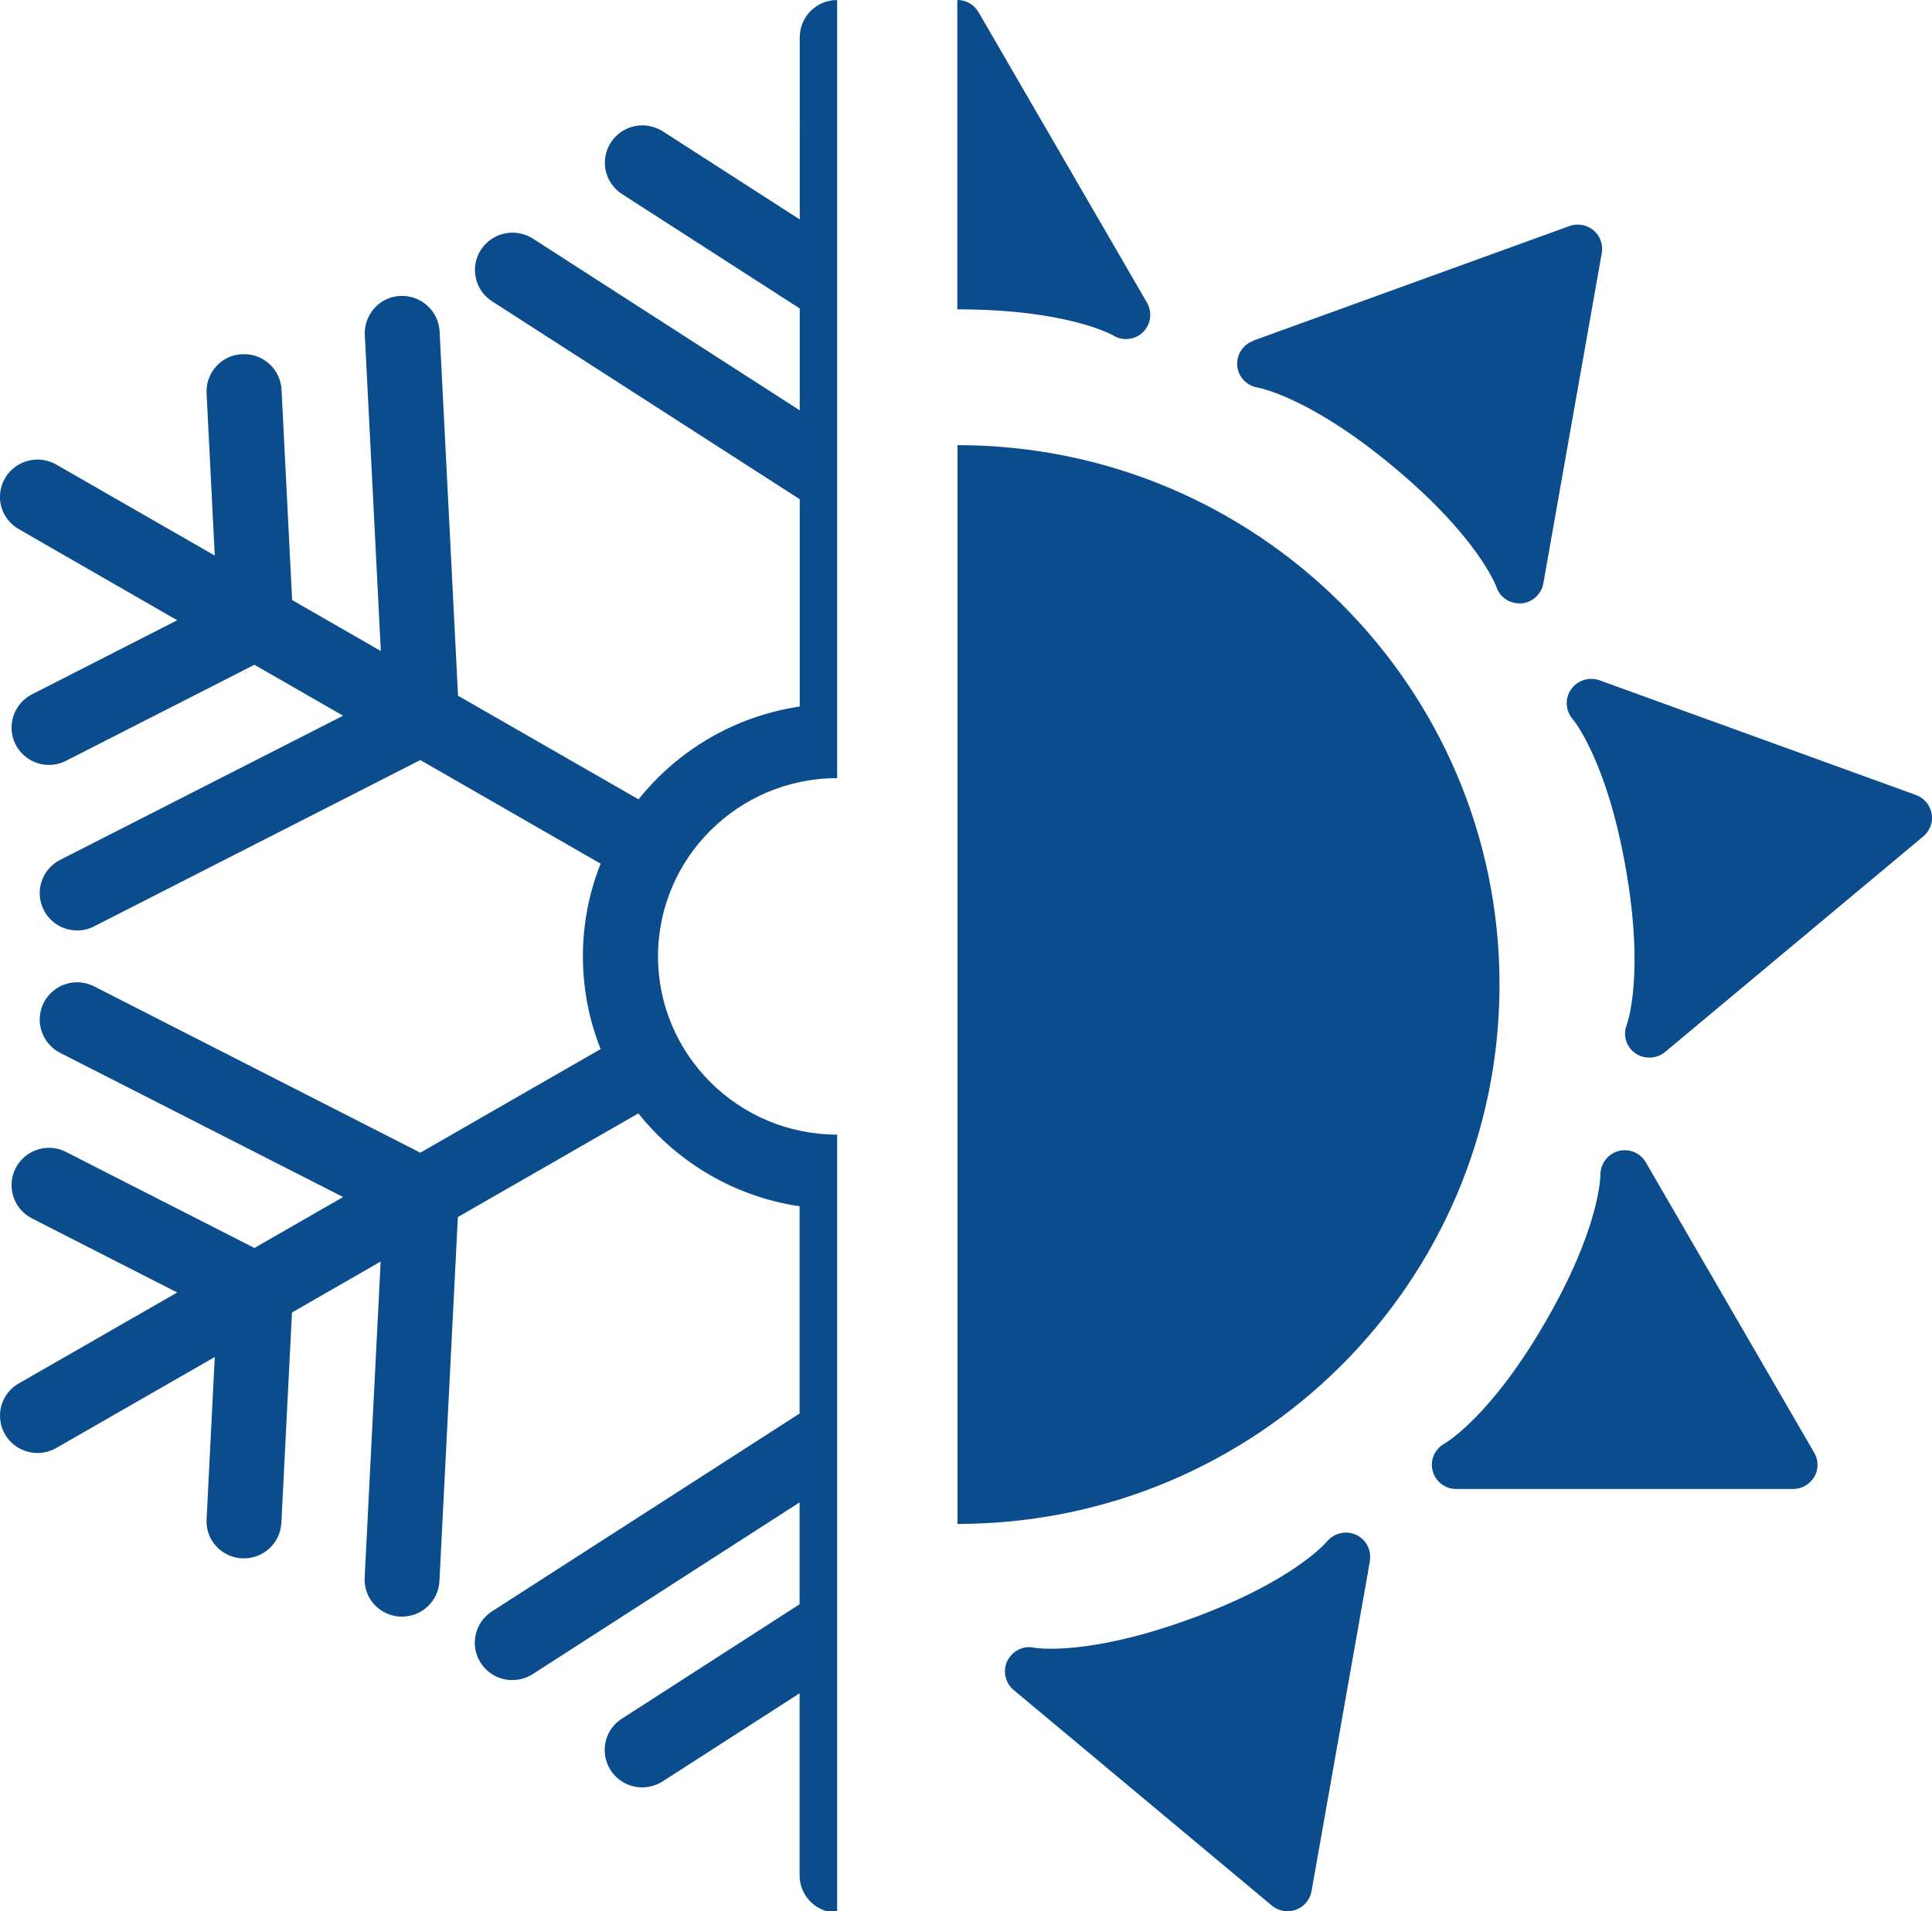 <?xml version="1.0" encoding="UTF-8"?><svg id="Vrstva_1" xmlns="http://www.w3.org/2000/svg" viewBox="0 0 111.1 109.92"><defs><style>.cls-1{fill:#0b4c8d;}</style></defs><path class="cls-1" d="M48.14,44.75c-5.68,0-10.3,4.6-10.3,10.25s4.62,10.25,10.3,10.25v44.75c-1.19,0-2.16-.96-2.16-2.15v-10.47l-7.88,5.07c-.35.22-.75.34-1.17.34-.74,0-1.41-.37-1.81-.98-.31-.48-.42-1.06-.3-1.62.12-.56.45-1.04.94-1.35l10.22-6.58v-5.86l-15.35,9.88c-.35.22-.75.34-1.17.34-.74,0-1.41-.37-1.81-.98-.65-.99-.36-2.33.64-2.97l17.69-11.38v-11.92c-3.74-.55-7.02-2.52-9.27-5.34l-10.38,5.96-1.06,20.94c-.06,1.14-1,2.04-2.15,2.04-.04,0-.07,0-.11,0-.57-.03-1.1-.28-1.49-.7-.39-.43-.58-.97-.55-1.55l.92-18.17-5.1,2.93-.61,12.1c-.06,1.14-1,2.04-2.15,2.04-.04,0-.07,0-.11,0-.57-.03-1.1-.28-1.49-.7-.39-.43-.58-.97-.55-1.55l.47-9.33-9.11,5.23c-.33.19-.7.29-1.08.29-.77,0-1.49-.41-1.87-1.07-.29-.5-.36-1.08-.22-1.63.15-.55.51-1.02,1.01-1.3l9.11-5.23-8.35-4.26c-1.06-.54-1.48-1.84-.94-2.89.37-.72,1.11-1.17,1.92-1.17.34,0,.67.08.98.24l10.83,5.52,5.1-2.93L3.46,60.55c-.51-.26-.89-.71-1.07-1.25-.18-.55-.13-1.13.13-1.64.37-.72,1.11-1.17,1.92-1.17.34,0,.67.08.98.24l18.75,9.56,10.37-5.96c-.66-1.65-1.02-3.45-1.02-5.33s.36-3.68,1.02-5.33l-10.37-5.96-18.75,9.56c-.31.16-.64.24-.98.24-.81,0-1.55-.45-1.92-1.17-.26-.51-.31-1.09-.13-1.64.18-.55.56-.99,1.07-1.25l16.27-8.29-5.1-2.93-10.83,5.52c-.31.16-.64.24-.98.24-.81,0-1.55-.45-1.92-1.17-.54-1.05-.12-2.35.94-2.89l8.35-4.26L1.08,30.43c-.5-.29-.86-.75-1.01-1.3-.15-.55-.07-1.13.22-1.63.38-.66,1.1-1.07,1.87-1.07.38,0,.75.1,1.08.29l9.11,5.23-.47-9.33c-.03-.57.17-1.12.55-1.55.39-.43.92-.68,1.49-.7.04,0,.08,0,.13,0,1.14,0,2.08.9,2.14,2.04l.61,12.1,5.1,2.93-.92-18.17c-.03-.57.17-1.12.55-1.55.39-.43.92-.68,1.49-.7,1.18-.06,2.2.86,2.26,2.04l1.06,20.95,10.38,5.96c2.25-2.82,5.53-4.78,9.27-5.34v-11.92l-17.69-11.38c-.48-.31-.82-.79-.94-1.35-.12-.56-.02-1.13.3-1.62.4-.61,1.08-.98,1.81-.98.41,0,.82.12,1.17.34l15.35,9.88v-5.86l-10.22-6.58c-1-.64-1.29-1.97-.64-2.97.4-.61,1.08-.98,1.81-.98.41,0,.82.12,1.17.34l7.88,5.07V2.15C45.99.96,46.95,0,48.14,0v44.75Z"/><path class="cls-1" d="M72.04,19.6l18.21-6.6c.47-.17.99-.08,1.38.24.38.32.57.82.48,1.31l-3.36,19c-.11.63-.64,1.11-1.28,1.15-.37.02-.73-.1-.99-.32-.2-.16-.35-.38-.43-.63-.03-.08-1.06-2.85-5.89-6.88-4.87-4.07-7.8-4.57-7.83-4.58-.63-.1-1.12-.61-1.18-1.24-.06-.63.31-1.23.91-1.44Z"/><path class="cls-1" d="M55.06,0c.5,0,.96.27,1.21.7l9.69,16.71c.32.55.22,1.26-.24,1.7-.27.26-.62.39-.97.39-.25,0-.51-.07-.74-.21-.07-.04-2.65-1.5-8.96-1.5V0Z"/><path class="cls-1" d="M55.06,25.6c17.21,0,31.17,13.89,31.17,31.02s-13.95,31.02-31.17,31.02V25.6Z"/><path class="cls-1" d="M78.78,89.76l-3.36,19c-.09.49-.43.9-.9,1.07-.47.17-1,.08-1.38-.24l-14.85-12.4c-.49-.41-.64-1.11-.36-1.68.17-.33.45-.58.78-.7.24-.09.5-.11.76-.05.08.01,3.01.51,8.93-1.64,5.98-2.16,7.88-4.44,7.9-4.46.4-.49,1.09-.66,1.67-.4.58.26.91.88.8,1.5Z"/><path class="cls-1" d="M104.33,84.93c-.25.43-.71.7-1.21.7h-19.38c-.65,0-1.21-.44-1.36-1.06-.09-.36-.03-.73.15-1.03.13-.22.31-.4.55-.53.07-.04,2.64-1.54,5.78-6.97,3.18-5.48,3.17-8.44,3.17-8.47,0-.63.41-1.2,1.02-1.37.62-.17,1.27.09,1.59.64l9.69,16.71c.25.43.25.96,0,1.39Z"/><path class="cls-1" d="M110.6,48.1l-14.85,12.4c-.5.41-1.21.43-1.73.06-.3-.22-.49-.54-.55-.88-.05-.25-.02-.51.08-.76.03-.08,1.03-2.87-.07-9.04-1.1-6.23-3.02-8.5-3.04-8.52-.42-.48-.46-1.19-.1-1.71.36-.52,1.03-.74,1.63-.53l18.21,6.6c.47.17.81.58.9,1.07.09.49-.1.99-.48,1.31Z"/></svg>